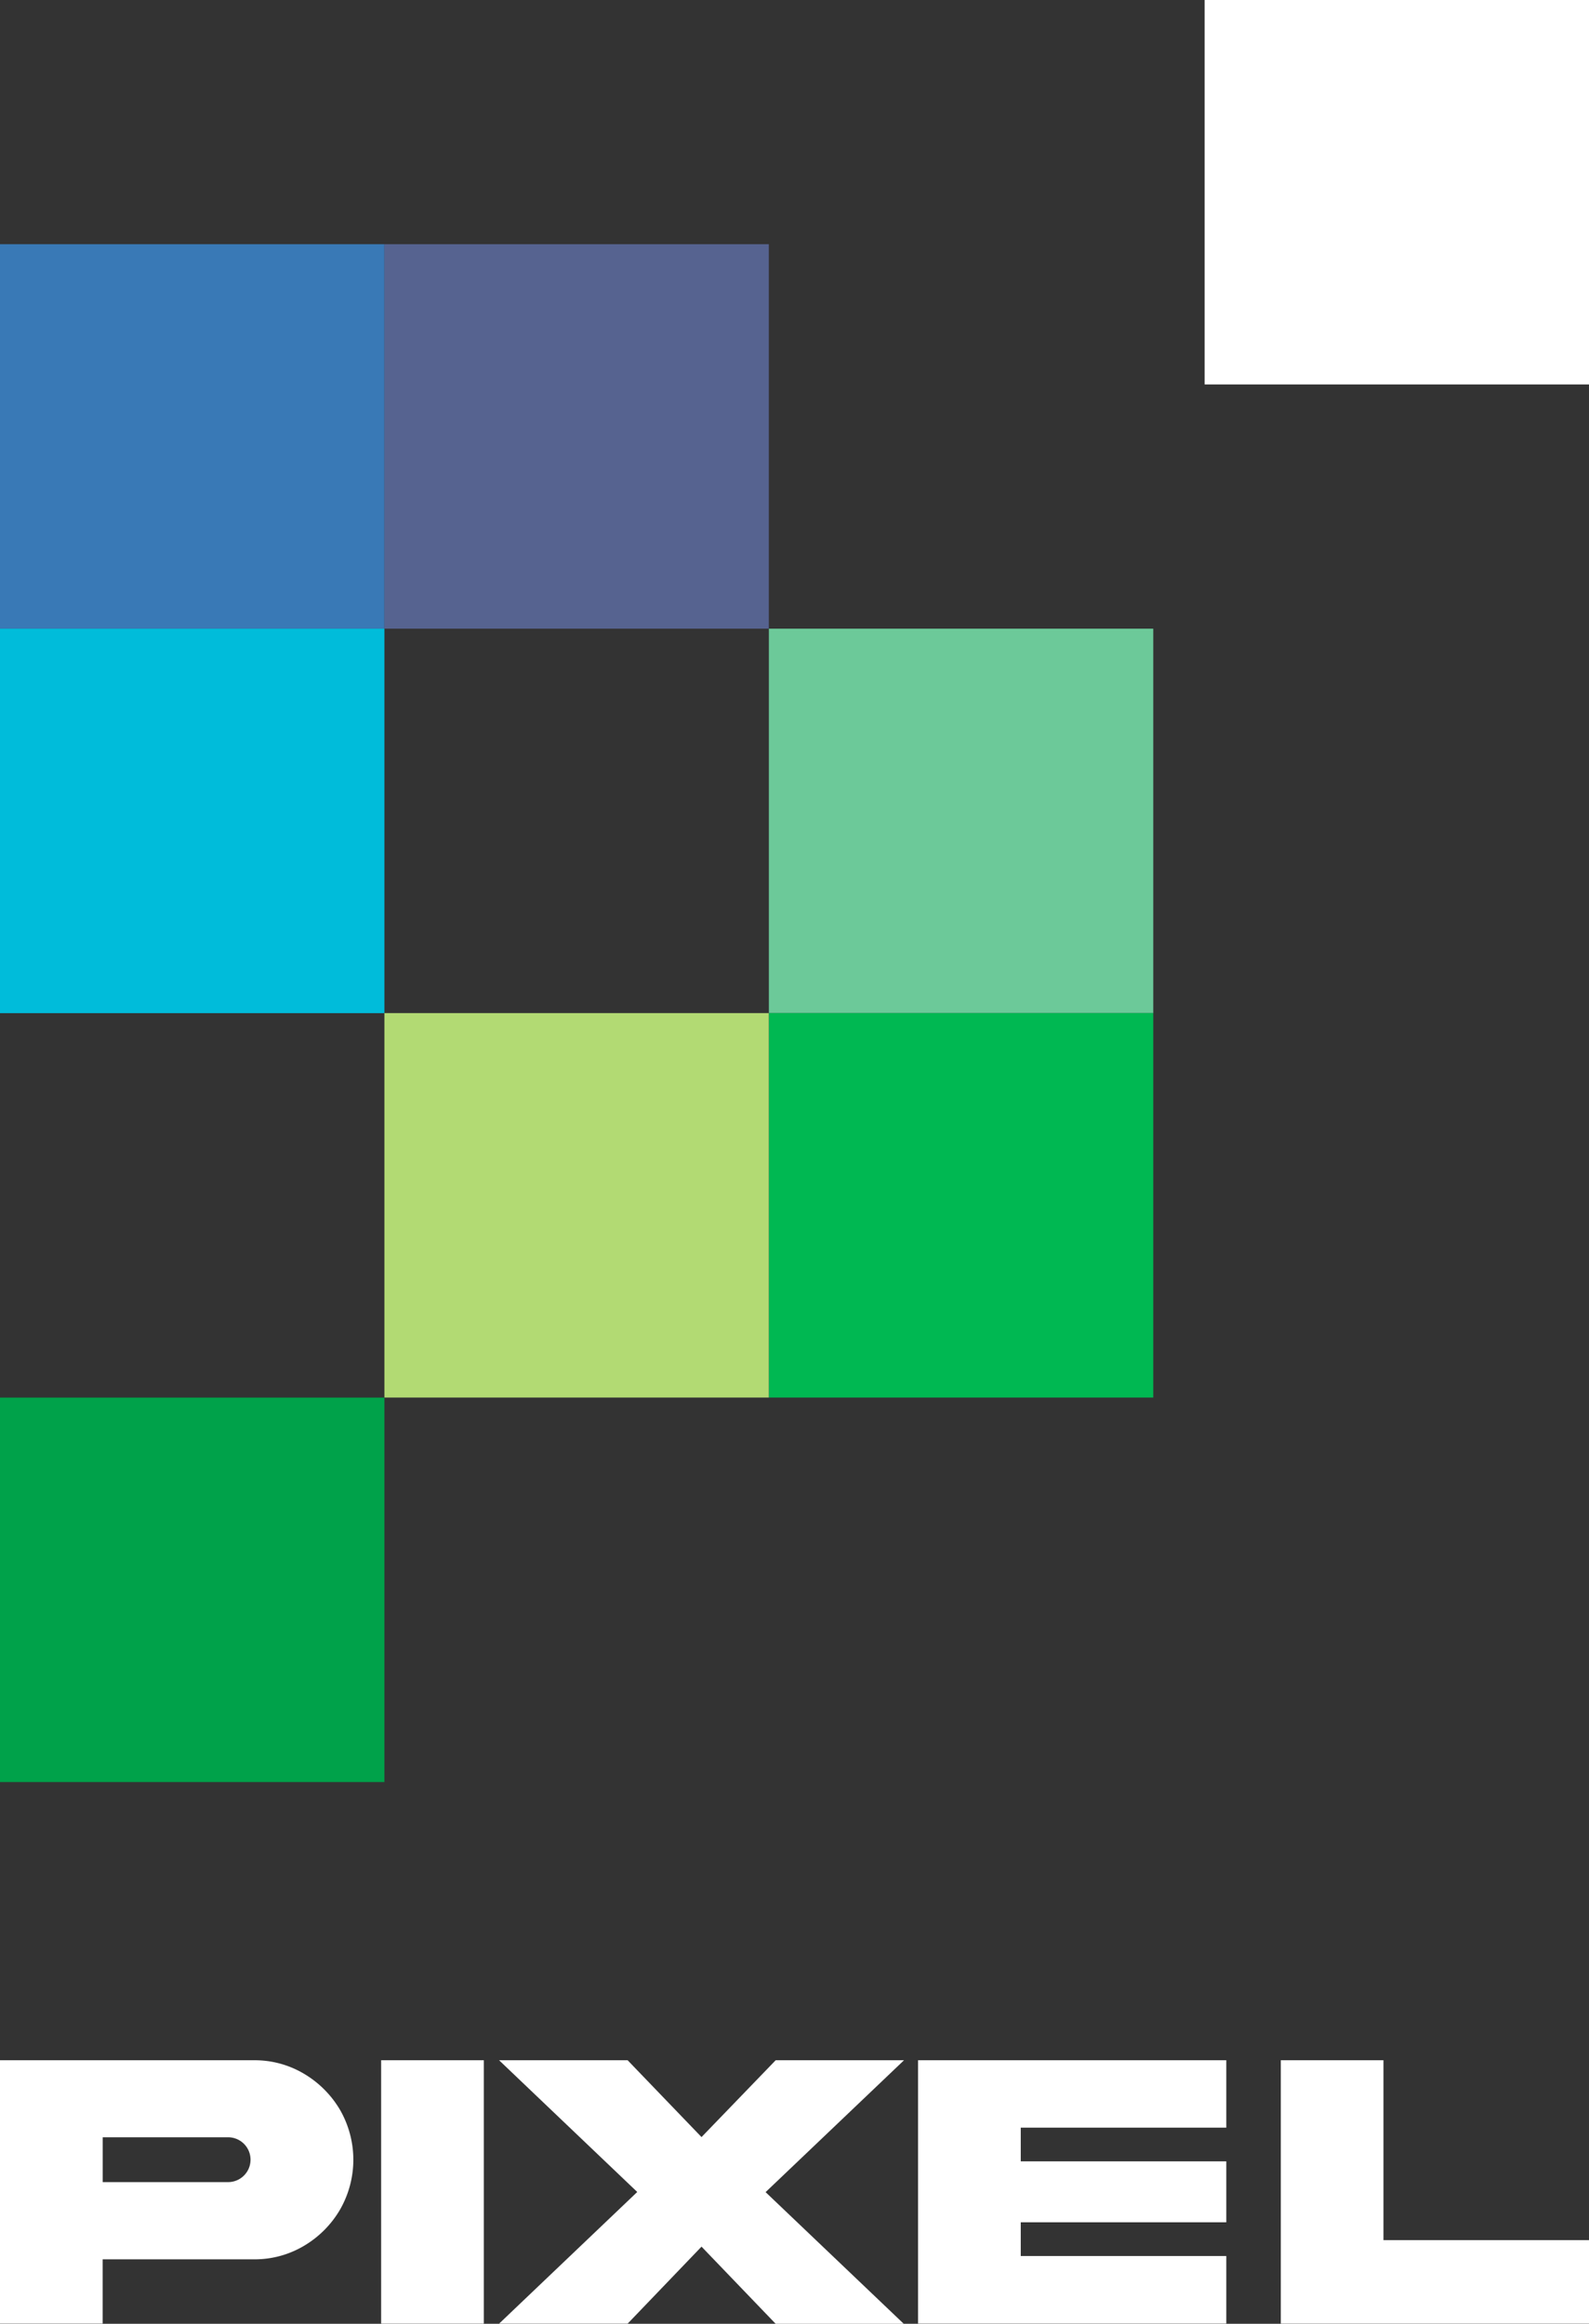 <svg xmlns="http://www.w3.org/2000/svg" viewBox="0 0 315.48 461.32"><rect x="0" y="0" width="315.48" height="461.32" fill="#333333" stroke="none"/><defs><style>.cls-1{fill:#fff;}.cls-2{fill:#00bcda;}.cls-3{fill:#3979b6;}.cls-4{fill:#566390;}.cls-5{fill:#6cc999;}.cls-6{fill:#00b852;}.cls-7{fill:#b2da73;}.cls-8{fill:#00a24a;}</style></defs><g id="Layer_2" data-name="Layer 2"><g id="Layer_1-2" data-name="Layer 1"><path class="cls-1" d="M50.38,409a19.07,19.07,0,0,1,9.94,2.66,20.24,20.24,0,0,1,7.16,7.14,19.87,19.87,0,0,1,0,19.9,20.13,20.13,0,0,1-7.16,7.16,19.17,19.17,0,0,1-9.94,2.66h-30v12.76H0V409Zm-5.09,24.19a4.45,4.45,0,0,0,0-8.9H20.39v8.9Z"/><path class="cls-1" d="M96.06,409v52.29H75.67V409Z"/><path class="cls-1" d="M154,409h25.48L152,435.18l27.43,26.14H154L139.28,446l-14.67,15.29H99.09l27.43-26.14L99.09,409h25.52l14.67,15.25Z"/><path class="cls-1" d="M182.27,409h61.2v13.38H202.66v6.69h40.81v12.1H202.66v6.69h40.81v13.42h-61.2Z"/><path class="cls-1" d="M274.67,409v35.71h40.81v16.58H254.29V409Z"/><rect class="cls-2" y="124.81" width="76.32" height="76.32"/><rect class="cls-3" y="48.48" width="76.32" height="76.32"/><rect class="cls-4" x="76.32" y="48.48" width="76.32" height="76.32"/><rect class="cls-5" x="152.64" y="124.81" width="76.32" height="76.32" transform="translate(381.61 325.93) rotate(180)"/><rect class="cls-6" x="152.64" y="201.13" width="76.32" height="76.32" transform="translate(381.61 478.57) rotate(180)"/><rect class="cls-7" x="76.32" y="201.13" width="76.32" height="76.32" transform="translate(228.96 478.57) rotate(180)"/><rect class="cls-8" y="277.45" width="76.32" height="76.32" transform="translate(76.32 631.22) rotate(180)"/><rect class="cls-1" x="239.16" width="76.32" height="76.32" transform="translate(554.65 76.32) rotate(180)"/></g></g></svg>